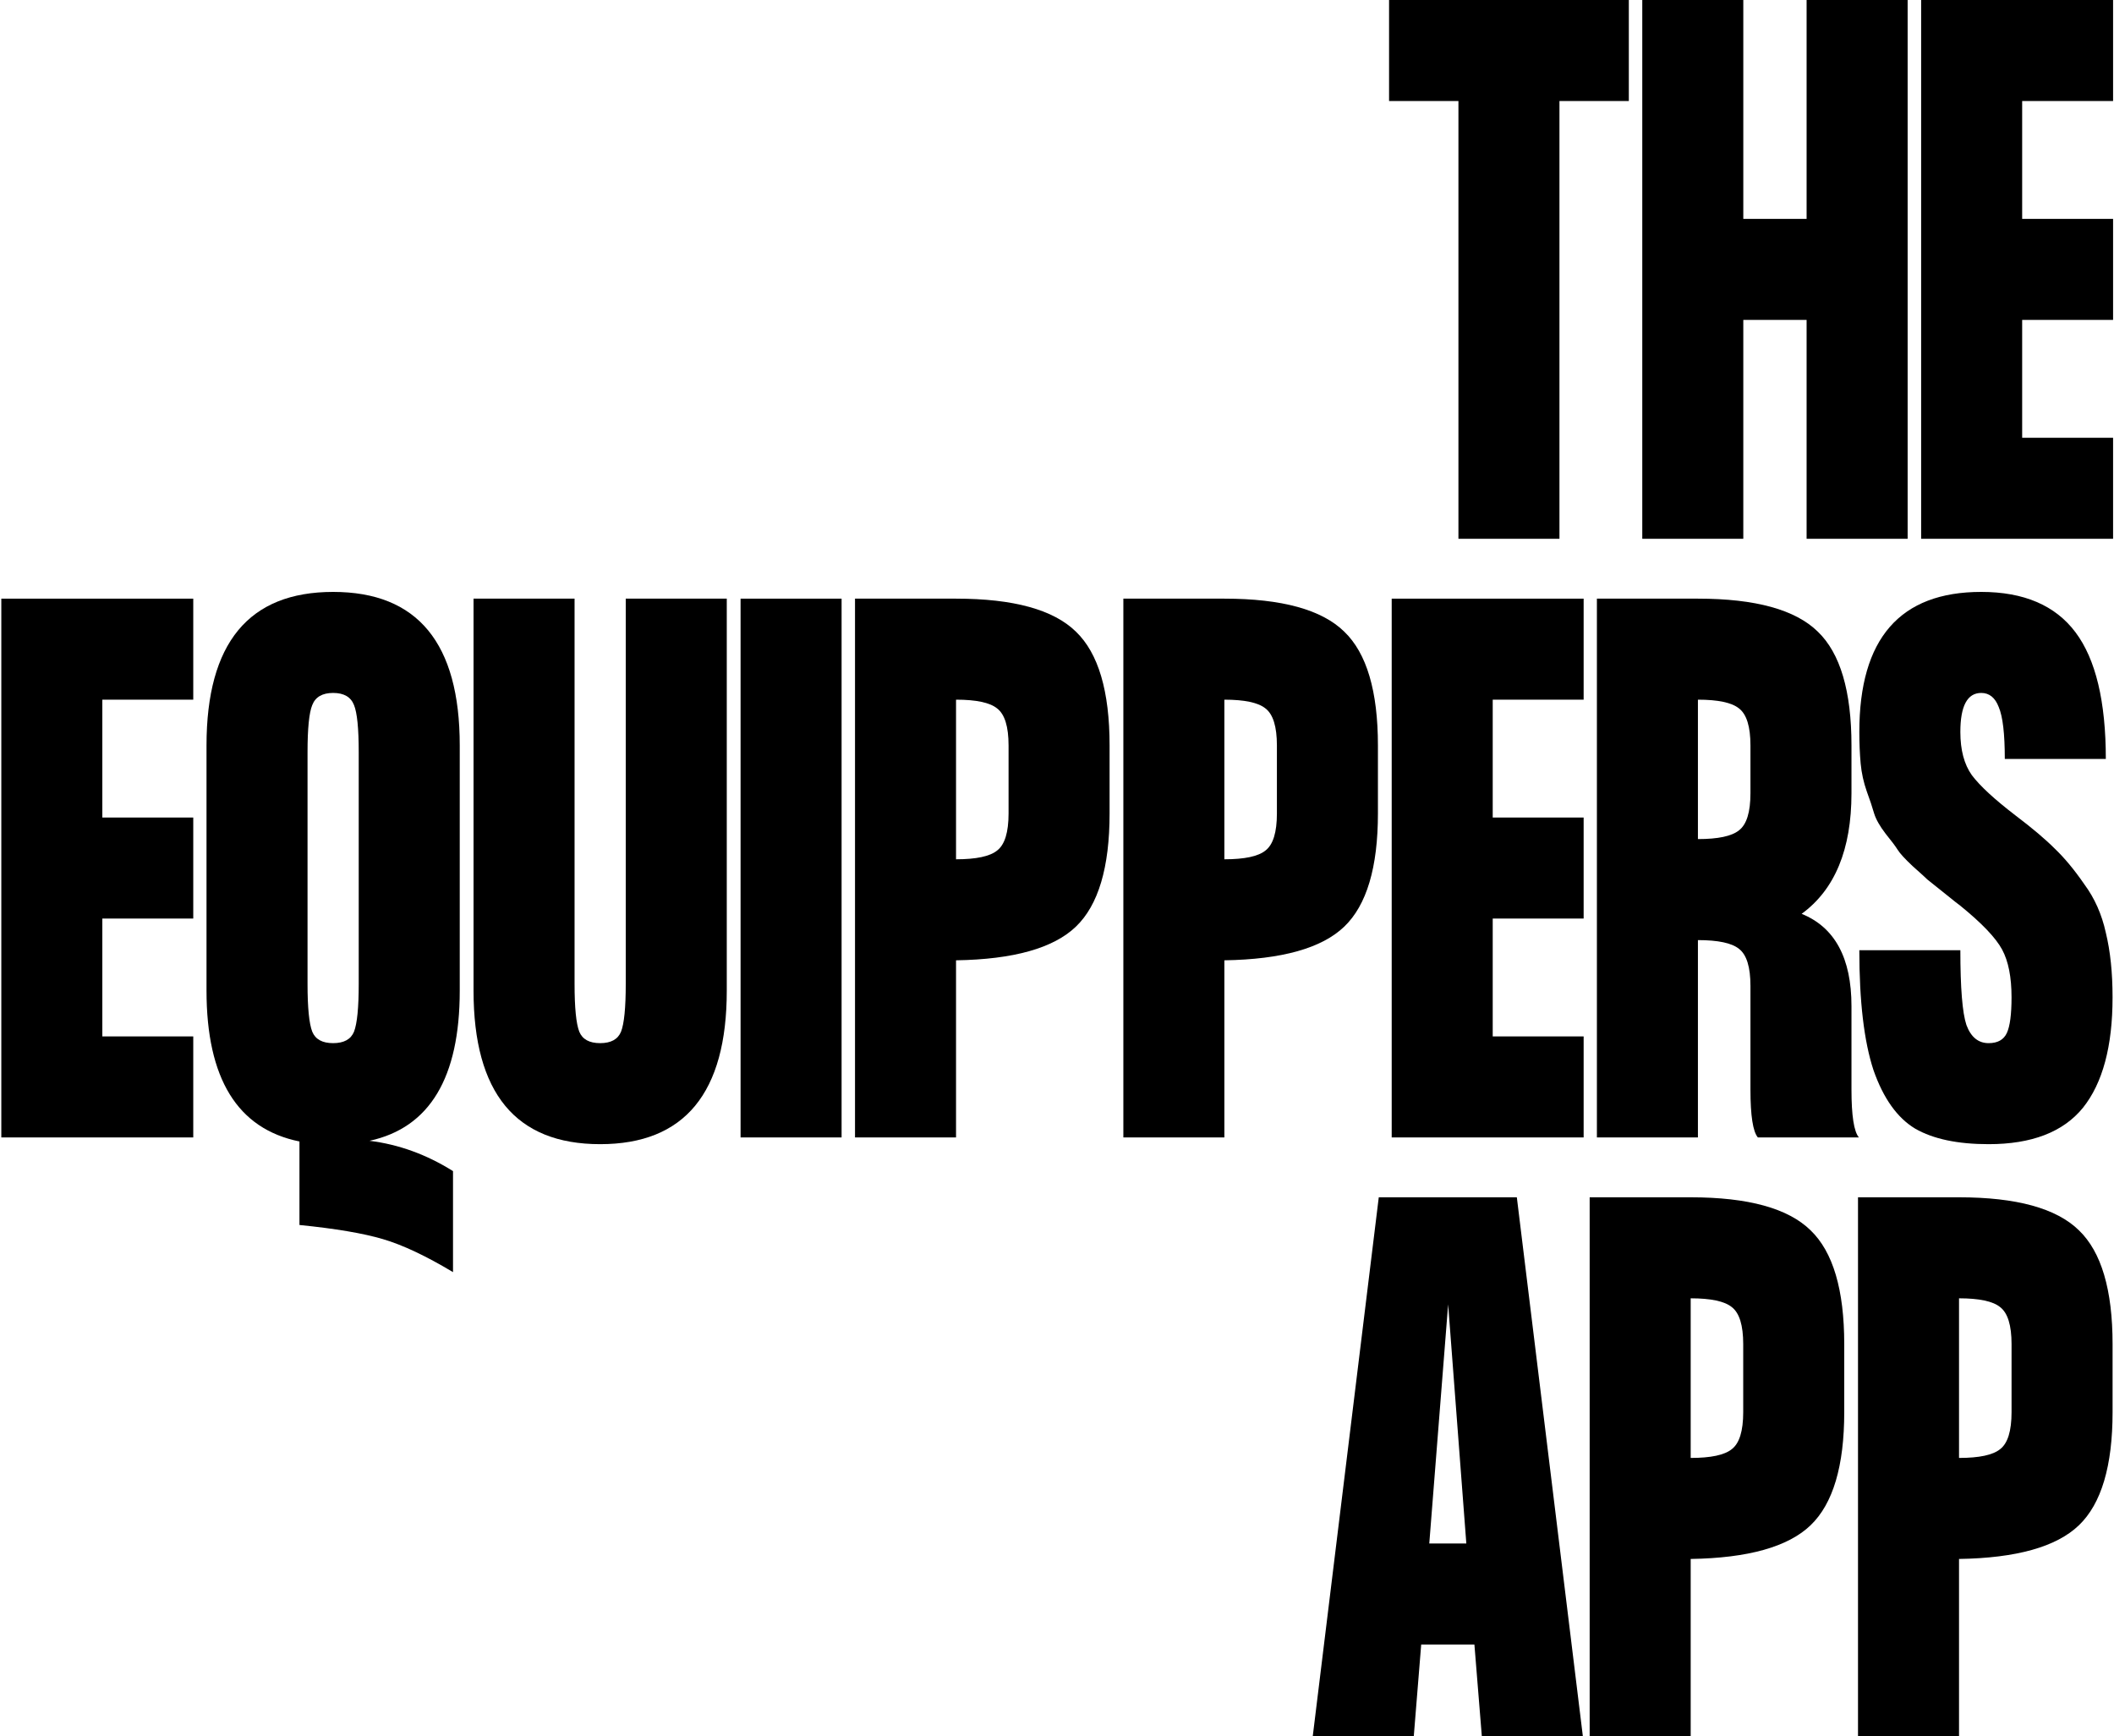 <svg width="1130" height="928" viewBox="0 0 1130 928" fill="none" xmlns="http://www.w3.org/2000/svg">
<path d="M870.658 0V54H833.578V288H779.578V54H742.498V0H870.658Z" fill="black"/>
<path d="M965.69 0H1019.69V288H965.69V171H931.85V288H877.85V0H931.85V117H965.69V0Z" fill="black"/>
<path d="M1129.51 54H1080.91V117H1129.51V171H1080.91V234H1129.51V288H1026.91V0H1129.51V54Z" fill="black"/>
<path d="M103.302 374H54.702V437H103.302V491H54.702V554H103.302V608H0.702V320H103.302V374Z" fill="black"/>
<path d="M110.389 398.48C110.389 343.76 132.949 316.4 178.069 316.4C223.189 316.4 245.749 343.76 245.749 398.48V529.52C245.749 576.08 229.669 602.84 197.509 609.8C213.109 611.72 227.989 617.12 242.149 626V680C227.749 671.36 215.269 665.48 204.709 662.36C194.149 659.24 179.269 656.72 160.069 654.8V610.16C126.949 603.44 110.389 576.56 110.389 529.52V398.48ZM191.749 525.92V402.08C191.749 389.36 190.909 380.96 189.229 376.88C187.549 372.56 183.829 370.4 178.069 370.4C172.309 370.4 168.589 372.56 166.909 376.88C165.229 380.96 164.389 389.36 164.389 402.08V525.92C164.389 538.64 165.229 547.16 166.909 551.48C168.589 555.56 172.309 557.6 178.069 557.6C183.829 557.6 187.549 555.56 189.229 551.48C190.909 547.16 191.749 538.64 191.749 525.92Z" fill="black"/>
<path d="M388.483 320V529.52C388.483 584.24 365.923 611.6 320.803 611.6C275.683 611.6 253.123 584.24 253.123 529.52V320H307.123V525.92C307.123 538.64 307.963 547.16 309.643 551.48C311.323 555.56 315.043 557.6 320.803 557.6C326.563 557.6 330.283 555.56 331.963 551.48C333.643 547.16 334.483 538.64 334.483 525.92V320H388.483Z" fill="black"/>
<path d="M395.858 320H449.858V608H395.858V320Z" fill="black"/>
<path d="M511.03 320C541.75 320 563.11 325.88 575.11 337.64C587.11 349.16 593.11 369.44 593.11 398.48V434.84C593.11 463.64 587.11 483.8 575.11 495.32C563.11 506.84 541.75 512.84 511.03 513.32V608H457.03V320H511.03ZM511.03 459.32C521.83 459.32 529.15 457.76 532.99 454.64C537.07 451.52 539.11 444.92 539.11 434.84V398.48C539.11 388.4 537.07 381.8 532.99 378.68C529.15 375.56 521.83 374 511.03 374V459.32Z" fill="black"/>
<path d="M654.467 320C685.187 320 706.547 325.88 718.547 337.64C730.547 349.16 736.547 369.44 736.547 398.48V434.84C736.547 463.64 730.547 483.8 718.547 495.32C706.547 506.84 685.187 512.84 654.467 513.32V608H600.467V320H654.467ZM654.467 459.32C665.267 459.32 672.587 457.76 676.427 454.64C680.507 451.52 682.547 444.92 682.547 434.84V398.48C682.547 388.4 680.507 381.8 676.427 378.68C672.587 375.56 665.267 374 654.467 374V459.32Z" fill="black"/>
<path d="M846.505 374H797.905V437H846.505V491H797.905V554H846.505V608H743.905V320H846.505V374Z" fill="black"/>
<path d="M989.672 582.44C989.672 596.36 990.992 604.88 993.632 608H939.632C936.992 604.88 935.672 596.36 935.672 582.44V527C935.672 516.92 933.632 510.32 929.552 507.2C925.712 504.08 918.392 502.52 907.592 502.52V608H853.592V320H907.592C938.312 320 959.672 325.88 971.672 337.64C983.672 349.16 989.672 369.44 989.672 398.48V424.04C989.672 454.04 980.792 475.52 963.032 488.48C980.792 495.68 989.672 512.12 989.672 537.8V582.44ZM935.672 398.48C935.672 388.4 933.632 381.8 929.552 378.68C925.712 375.56 918.392 374 907.592 374V448.52C918.392 448.52 925.712 446.96 929.552 443.84C933.632 440.72 935.672 434.12 935.672 424.04V398.48Z" fill="black"/>
<path d="M1077.39 435.92C1086.27 442.64 1093.23 448.52 1098.27 453.56C1103.55 458.6 1108.83 464.96 1114.11 472.64C1119.63 480.08 1123.47 488.72 1125.63 498.56C1128.03 508.4 1129.23 519.92 1129.23 533.12C1129.23 559.28 1123.95 578.96 1113.39 592.16C1102.83 605.12 1086.03 611.6 1062.99 611.6C1046.43 611.6 1033.35 608.84 1023.75 603.32C1014.15 597.56 1006.71 587.12 1001.43 572C996.386 556.64 993.866 535.28 993.866 507.92H1047.87C1047.87 528.08 1048.95 541.4 1051.11 547.88C1053.51 554.36 1057.47 557.6 1062.99 557.6C1067.79 557.6 1071.03 555.8 1072.71 552.2C1074.39 548.6 1075.23 542.24 1075.23 533.12C1075.23 522.32 1073.55 513.8 1070.19 507.56C1066.83 501.32 1059.39 493.52 1047.87 484.16C1047.15 483.68 1044.27 481.4 1039.23 477.32C1034.19 473.24 1031.19 470.84 1030.23 470.12C1029.27 469.16 1026.63 466.76 1022.31 462.92C1018.23 459.08 1015.59 456.2 1014.39 454.28C1013.19 452.36 1011.03 449.48 1007.91 445.64C1004.79 441.56 1002.75 437.96 1001.79 434.84C1000.83 431.48 999.506 427.52 997.826 422.96C996.146 418.16 995.066 413.24 994.586 408.2C994.106 402.92 993.866 397.28 993.866 391.28C993.866 341.36 1015.59 316.4 1059.03 316.4C1081.83 316.4 1098.63 323.6 1109.43 338C1120.23 352.4 1125.63 374.96 1125.63 405.68H1071.63C1071.63 392.24 1070.55 383 1068.39 377.96C1066.47 372.92 1063.35 370.4 1059.03 370.4C1051.59 370.4 1047.87 377.36 1047.87 391.28C1047.87 400.88 1049.91 408.56 1053.99 414.32C1058.31 420.08 1066.11 427.28 1077.39 435.92Z" fill="black"/>
<path d="M792.077 928L788.117 879.04H759.677L755.717 928H701.717L736.997 640H810.797L846.077 928H792.077ZM763.997 825.04H783.797L774.077 697.24L763.997 825.04Z" fill="black"/>
<path d="M903.725 640C934.445 640 955.805 645.88 967.805 657.64C979.805 669.16 985.805 689.44 985.805 718.48V754.84C985.805 783.64 979.805 803.8 967.805 815.32C955.805 826.84 934.445 832.84 903.725 833.32V928H849.725V640H903.725ZM903.725 779.32C914.525 779.32 921.845 777.76 925.685 774.64C929.765 771.52 931.805 764.92 931.805 754.84V718.48C931.805 708.4 929.765 701.8 925.685 698.68C921.845 695.56 914.525 694 903.725 694V779.32Z" fill="black"/>
<path d="M1047.16 640C1077.88 640 1099.24 645.88 1111.24 657.64C1123.24 669.16 1129.24 689.44 1129.24 718.48V754.84C1129.24 783.64 1123.24 803.8 1111.24 815.32C1099.24 826.84 1077.88 832.84 1047.16 833.32V928H993.162V640H1047.16ZM1047.16 779.32C1057.96 779.32 1065.28 777.76 1069.12 774.64C1073.2 771.52 1075.24 764.92 1075.24 754.84V718.48C1075.24 708.4 1073.2 701.8 1069.12 698.68C1065.28 695.56 1057.96 694 1047.16 694V779.32Z" fill="black"/>
</svg>
